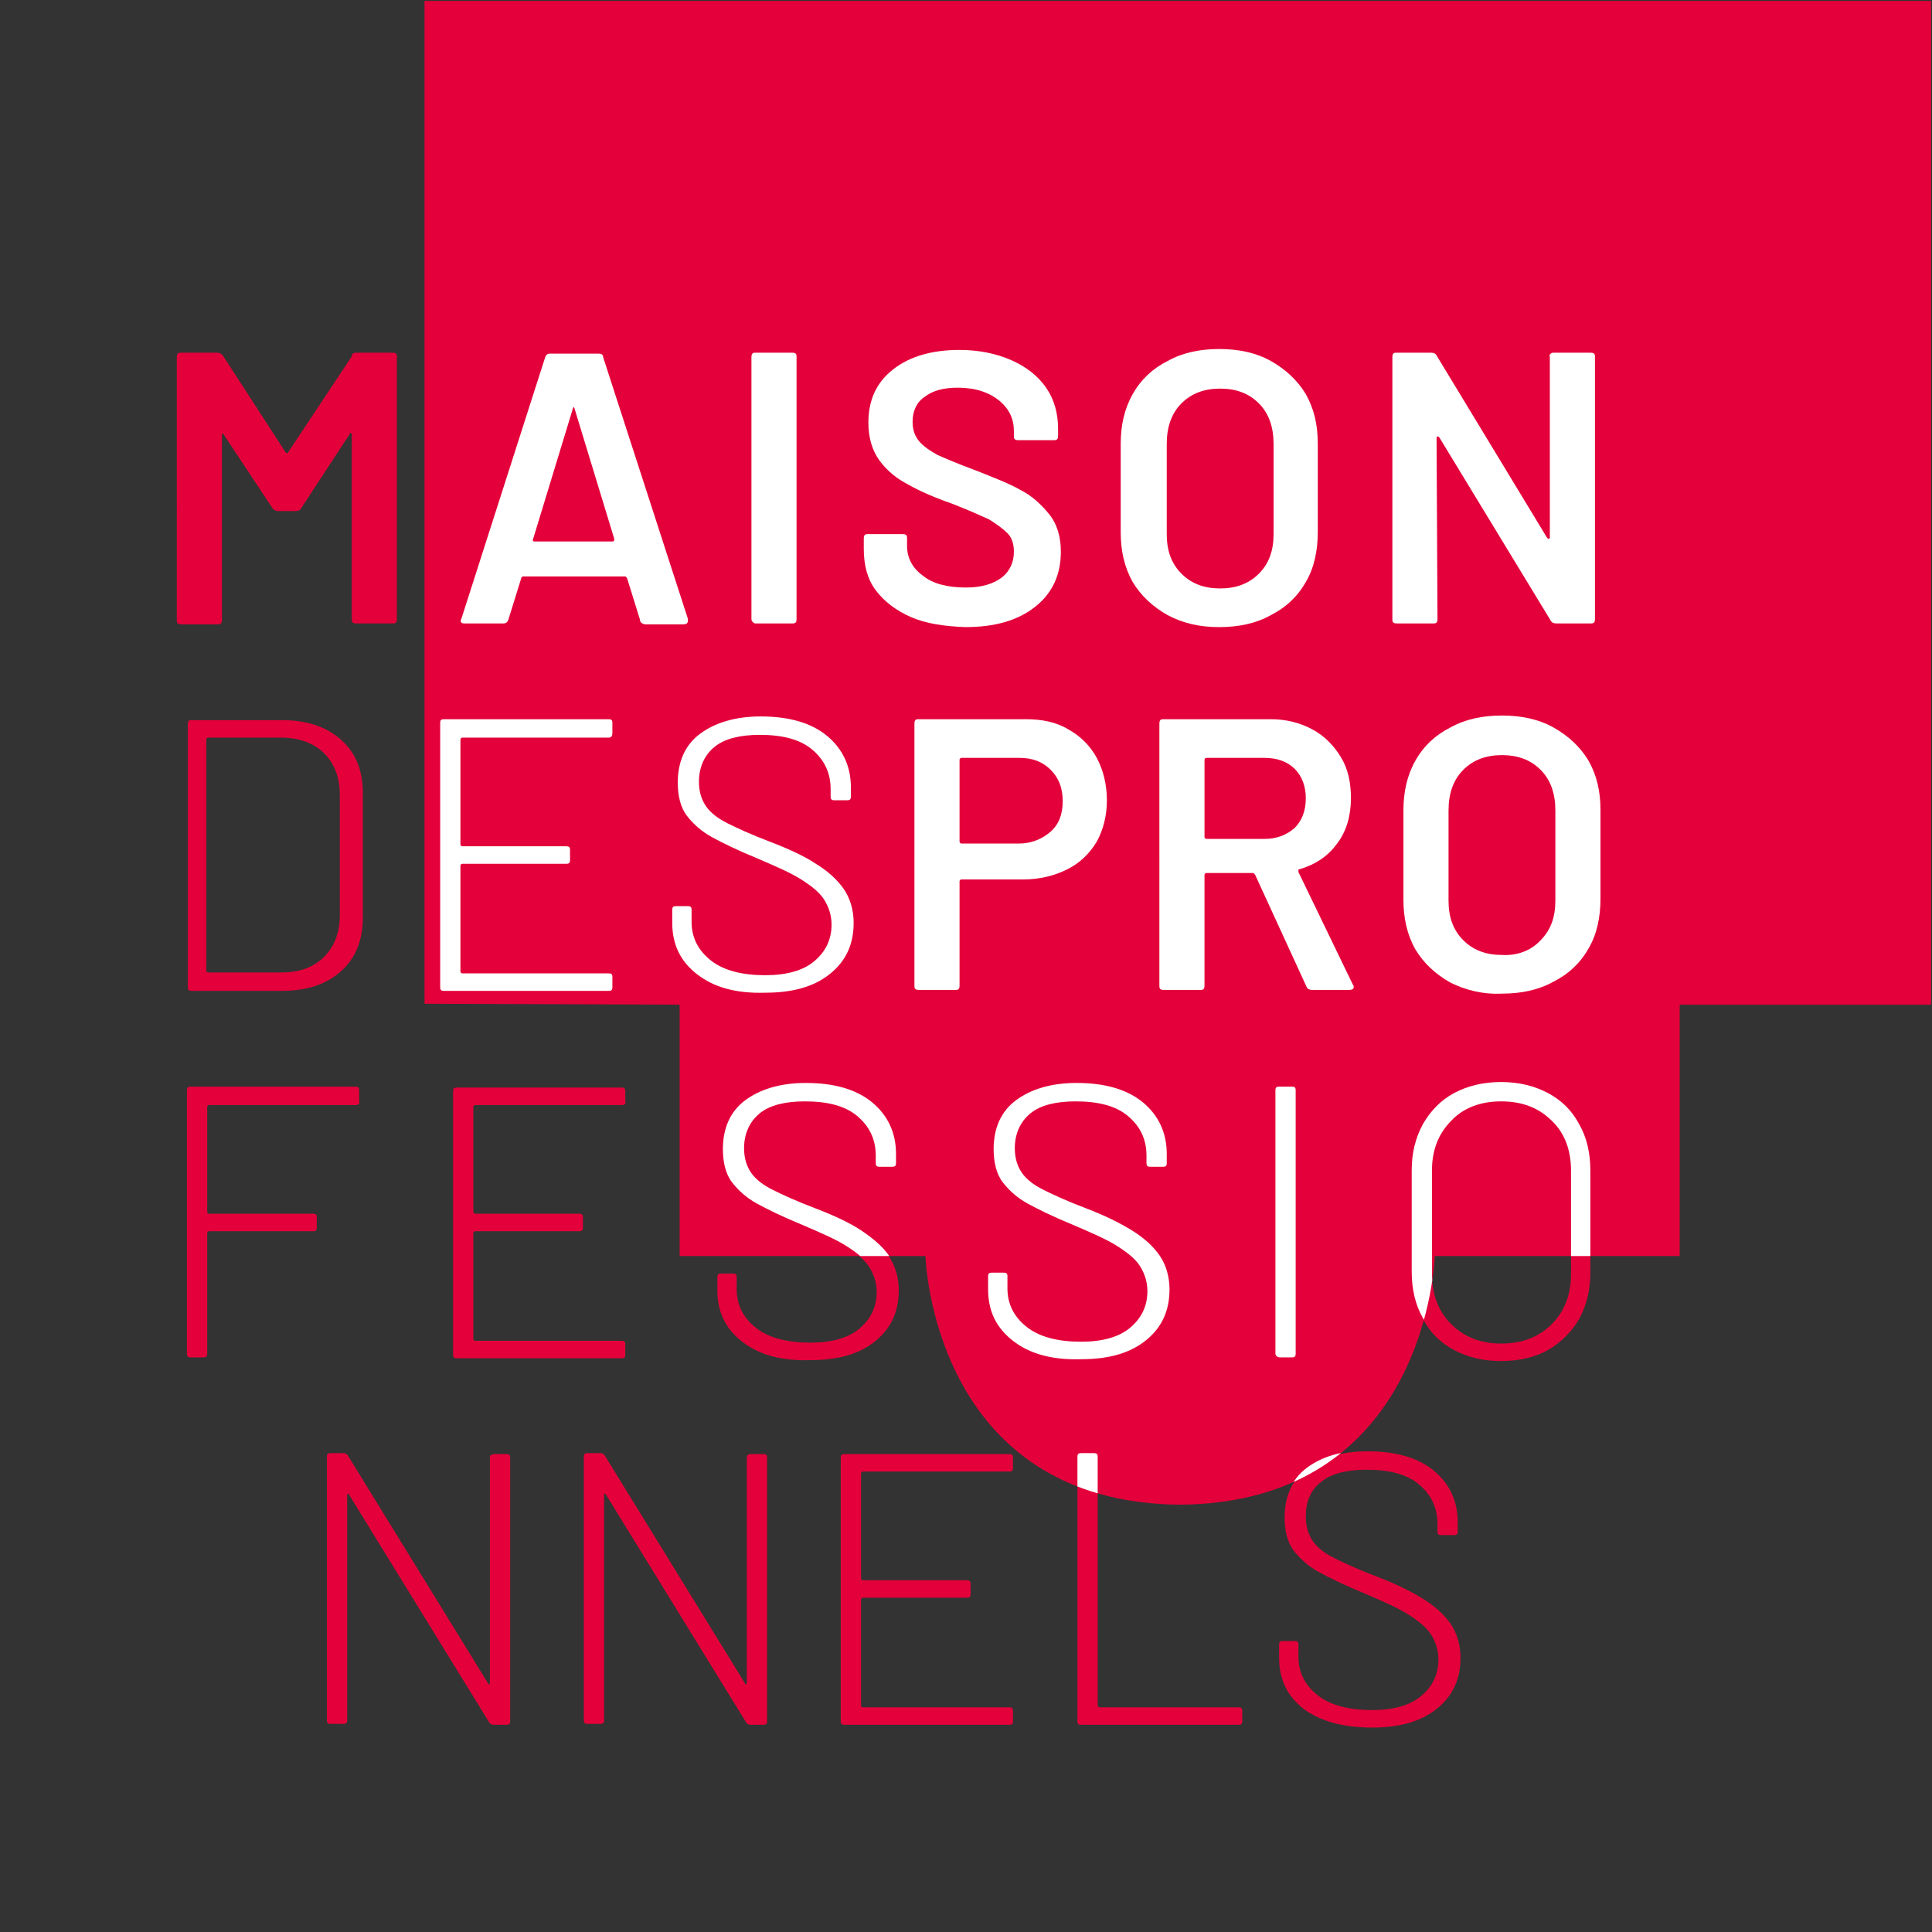 <?xml version="1.0" encoding="UTF-8"?>
<!-- Generator: Adobe Illustrator 24.1.3, SVG Export Plug-In . SVG Version: 6.00 Build 0)  -->
<svg xmlns="http://www.w3.org/2000/svg" xmlns:xlink="http://www.w3.org/1999/xlink" version="1.1" id="Calque_1" x="0px" y="0px" viewBox="0 0 209.8 209.8" style="enable-background:new 0 0 209.8 209.8;" xml:space="preserve">
<rect x="0" y="0" width="209.8" height="209.8" fill="#333333" stroke="none"/>
<style type="text/css">
	.st0{fill:#E4003A;}
	.st1{clip-path:url(#SVGID_2_);}
	.st2{fill:#FFFFFF;}
</style>
<g>
	<g>
		<path class="st0" d="M46.1,109l0-108.9l163.6,0l0,108.9l0,0.1l-27.3,0l0,27.3l-26.6,0c0,0-0.7,27-28,27h0.7c-27.3,0-28-27-28-27    H73.8l0-27.3L46.1,109z"></path>
	</g>
	<g>
		<path class="st0" d="M38.7,38.3h3.9c0.1,0,0.3,0,0.4,0.1c0.1,0.1,0.1,0.2,0.1,0.4v28.4c0,0.1,0,0.3-0.1,0.4    c-0.1,0.1-0.2,0.1-0.4,0.1h-3.9c-0.1,0-0.3,0-0.4-0.1c-0.1-0.1-0.1-0.2-0.1-0.4V47.2c0-0.1,0-0.1-0.1-0.2c-0.1,0-0.1,0-0.1,0.1    l-5.3,8.1c-0.1,0.2-0.3,0.3-0.6,0.3h-1.9c-0.3,0-0.4-0.1-0.6-0.3l-5.3-8c0-0.1-0.1-0.1-0.1-0.1c-0.1,0-0.1,0.1-0.1,0.2v20    c0,0.1,0,0.3-0.1,0.4c-0.1,0.1-0.2,0.1-0.4,0.1h-3.9c-0.1,0-0.3,0-0.4-0.1c-0.1-0.1-0.1-0.2-0.1-0.4V38.8c0-0.1,0-0.3,0.1-0.4    c0.1-0.1,0.2-0.1,0.4-0.1h3.9c0.3,0,0.4,0.1,0.6,0.3L31,49.1c0.1,0.1,0.1,0.1,0.2,0.1c0.1,0,0.1,0,0.1-0.1l6.9-10.4    C38.2,38.4,38.4,38.3,38.7,38.3z"></path>
		<path class="st0" d="M69.4,67.3L68,62.8c-0.1-0.1-0.1-0.2-0.2-0.2H56.7c-0.1,0-0.2,0.1-0.2,0.2l-1.4,4.5c-0.1,0.3-0.3,0.4-0.5,0.4    h-4.2c-0.2,0-0.3,0-0.4-0.1c-0.1-0.1-0.1-0.2,0-0.4l9.1-28.4c0.1-0.3,0.3-0.4,0.5-0.4h5.3c0.3,0,0.5,0.1,0.5,0.4l9.2,28.4    c0,0.1,0,0.1,0,0.2c0,0.3-0.2,0.4-0.5,0.4H70C69.7,67.8,69.5,67.6,69.4,67.3z M58,58.8h8.5c0.2,0,0.2-0.1,0.2-0.3l-4.3-14.1    c0-0.1-0.1-0.2-0.1-0.2s-0.1,0.1-0.1,0.2l-4.3,14.1C57.8,58.8,57.9,58.8,58,58.8z"></path>
		<path class="st0" d="M81.7,67.6c-0.1-0.1-0.1-0.2-0.1-0.4V38.8c0-0.1,0-0.3,0.1-0.4c0.1-0.1,0.2-0.1,0.4-0.1h3.9    c0.1,0,0.3,0,0.4,0.1c0.1,0.1,0.1,0.2,0.1,0.4v28.4c0,0.1,0,0.3-0.1,0.4c-0.1,0.1-0.2,0.1-0.4,0.1H82    C81.9,67.8,81.7,67.7,81.7,67.6z"></path>
		<path class="st0" d="M98.8,67.1c-1.6-0.7-2.9-1.7-3.8-2.9c-0.9-1.3-1.3-2.7-1.3-4.5v-1.1c0-0.1,0-0.3,0.1-0.4    c0.1-0.1,0.2-0.1,0.4-0.1H98c0.1,0,0.3,0,0.4,0.1c0.1,0.1,0.1,0.2,0.1,0.4v0.8c0,1.3,0.6,2.4,1.7,3.2c1.1,0.9,2.7,1.3,4.7,1.3    c1.7,0,3-0.4,3.9-1.1c0.9-0.7,1.3-1.7,1.3-2.8c0-0.8-0.2-1.5-0.7-2c-0.5-0.5-1.2-1-2-1.5c-0.9-0.4-2.2-1-4-1.7    c-2-0.7-3.6-1.4-4.8-2.1c-1.2-0.6-2.3-1.5-3.1-2.6c-0.8-1.1-1.2-2.5-1.2-4.1c0-2.5,0.9-4.4,2.7-5.8c1.8-1.4,4.2-2.1,7.2-2.1    c2.1,0,4,0.4,5.6,1.1c1.6,0.7,2.9,1.7,3.8,3s1.3,2.8,1.3,4.5v0.7c0,0.1,0,0.3-0.1,0.4c-0.1,0.1-0.2,0.1-0.4,0.1h-3.8    c-0.1,0-0.3,0-0.4-0.1c-0.1-0.1-0.1-0.2-0.1-0.4v-0.5c0-1.3-0.5-2.4-1.6-3.3c-1.1-0.9-2.6-1.4-4.5-1.4c-1.5,0-2.7,0.3-3.6,1    c-0.9,0.6-1.3,1.6-1.3,2.7c0,0.8,0.2,1.5,0.7,2.1c0.4,0.5,1.1,1,2,1.5c0.9,0.4,2.3,1,4.2,1.7c2,0.8,3.6,1.4,4.8,2.1    c1.2,0.6,2.2,1.5,3.1,2.6c0.9,1.1,1.3,2.5,1.3,4.1c0,2.5-0.9,4.5-2.8,6c-1.9,1.5-4.4,2.2-7.6,2.2C102.4,68.1,100.5,67.8,98.8,67.1    z"></path>
		<path class="st0" d="M126.8,66.9c-1.6-0.9-2.9-2.1-3.8-3.6c-0.9-1.6-1.3-3.4-1.3-5.4v-9.6c0-2,0.4-3.8,1.3-5.4    c0.9-1.6,2.2-2.8,3.8-3.6c1.6-0.9,3.5-1.3,5.6-1.3c2.1,0,4,0.4,5.6,1.3c1.6,0.9,2.9,2.1,3.8,3.6c0.9,1.6,1.3,3.3,1.3,5.4v9.6    c0,2-0.4,3.9-1.3,5.4c-0.9,1.6-2.2,2.8-3.8,3.6c-1.6,0.9-3.5,1.3-5.6,1.3C130.3,68.2,128.4,67.8,126.8,66.9z M136.6,62.3    c1.1-1.1,1.6-2.5,1.6-4.3v-9.8c0-1.8-0.5-3.3-1.6-4.4c-1.1-1.1-2.5-1.6-4.2-1.6c-1.7,0-3.1,0.5-4.2,1.6c-1.1,1.1-1.6,2.6-1.6,4.4    V58c0,1.8,0.5,3.2,1.6,4.3c1.1,1.1,2.5,1.6,4.2,1.6C134.2,64,135.6,63.4,136.6,62.3z"></path>
		<path class="st0" d="M168.3,38.5c0.1-0.1,0.2-0.1,0.4-0.1h3.9c0.1,0,0.3,0,0.4,0.1c0.1,0.1,0.1,0.2,0.1,0.4v28.4    c0,0.1,0,0.3-0.1,0.4s-0.2,0.1-0.4,0.1h-3.7c-0.3,0-0.5-0.1-0.6-0.3l-12.1-19.9c-0.1-0.1-0.1-0.1-0.2-0.1c-0.1,0-0.1,0.1-0.1,0.2    l0.1,19.6c0,0.1,0,0.3-0.1,0.4c-0.1,0.1-0.2,0.1-0.4,0.1h-3.9c-0.1,0-0.3,0-0.4-0.1c-0.1-0.1-0.1-0.2-0.1-0.4V38.8    c0-0.1,0-0.3,0.1-0.4c0.1-0.1,0.2-0.1,0.4-0.1h3.7c0.3,0,0.5,0.1,0.6,0.3L168,58.5c0.1,0.1,0.1,0.1,0.2,0.1c0.1,0,0.1-0.1,0.1-0.2    l0-19.6C168.2,38.7,168.2,38.6,168.3,38.5z"></path>
		<path class="st0" d="M20.4,107.2V78.6c0-0.3,0.1-0.4,0.4-0.4h9.8c2.7,0,4.8,0.7,6.4,2.1c1.6,1.4,2.4,3.3,2.4,5.8v13.6    c0,2.4-0.8,4.4-2.4,5.8c-1.6,1.4-3.7,2.1-6.4,2.1h-9.8C20.5,107.6,20.4,107.5,20.4,107.2z M22.7,105.6h7.9c2,0,3.5-0.6,4.6-1.7    c1.1-1.1,1.7-2.6,1.7-4.5V86.3c0-1.9-0.6-3.4-1.7-4.5c-1.1-1.1-2.7-1.7-4.7-1.7h-7.9c-0.1,0-0.2,0.1-0.2,0.2v25.2    C22.6,105.6,22.6,105.6,22.7,105.6z"></path>
		<path class="st0" d="M66.1,80.1H50.1c-0.1,0-0.2,0.1-0.2,0.2v11.4c0,0.1,0.1,0.2,0.2,0.2h11.3c0.3,0,0.4,0.1,0.4,0.4v1.1    c0,0.3-0.1,0.4-0.4,0.4H50.1C50,93.8,50,93.9,50,94v11.5c0,0.1,0.1,0.2,0.2,0.2h15.9c0.3,0,0.4,0.1,0.4,0.4v1.1    c0,0.3-0.1,0.4-0.4,0.4H48.2c-0.3,0-0.4-0.1-0.4-0.4V78.6c0-0.3,0.1-0.4,0.4-0.4h17.9c0.3,0,0.4,0.1,0.4,0.4v1.1    C66.5,80,66.4,80.1,66.1,80.1z"></path>
		<path class="st0" d="M75.6,105.9c-1.8-1.4-2.7-3.2-2.7-5.6v-1.4c0-0.3,0.1-0.4,0.4-0.4h1.3c0.3,0,0.4,0.1,0.4,0.4v1.3    c0,1.7,0.7,3.1,2.1,4.2c1.4,1.1,3.4,1.6,5.9,1.6c2.3,0,4.1-0.5,5.3-1.5c1.2-1,1.9-2.3,1.9-4c0-1-0.3-1.9-0.8-2.7    c-0.5-0.8-1.4-1.5-2.5-2.2c-1.1-0.7-2.7-1.4-4.8-2.3c-2.2-0.9-3.8-1.7-4.9-2.3c-1.1-0.6-2-1.4-2.7-2.3c-0.7-0.9-1-2.2-1-3.6    c0-2.3,0.8-4.1,2.4-5.3c1.6-1.2,3.8-1.9,6.6-1.9c3.1,0,5.5,0.7,7.2,2.1c1.7,1.4,2.6,3.3,2.6,5.6v1c0,0.3-0.1,0.4-0.4,0.4h-1.4    c-0.3,0-0.4-0.1-0.4-0.4v-0.8c0-1.8-0.7-3.2-2-4.3c-1.3-1.1-3.2-1.6-5.7-1.6c-2.1,0-3.8,0.4-4.9,1.3c-1.1,0.9-1.7,2.2-1.7,3.8    c0,1.1,0.3,2,0.8,2.7c0.5,0.7,1.3,1.3,2.3,1.8c1,0.5,2.5,1.2,4.6,2c2.1,0.8,3.8,1.6,5,2.4c1.3,0.8,2.3,1.7,3,2.7    c0.7,1,1.1,2.3,1.1,3.7c0,2.3-0.8,4.1-2.5,5.5c-1.7,1.4-4,2.1-7.1,2.1C79.9,107.9,77.4,107.3,75.6,105.9z"></path>
		<path class="st0" d="M116,79.2c1.3,0.7,2.4,1.8,3.1,3.1c0.7,1.3,1.1,2.9,1.1,4.6c0,1.7-0.4,3.2-1.1,4.5c-0.8,1.3-1.8,2.3-3.2,3    c-1.4,0.7-3,1.1-4.8,1.1h-6.7c-0.1,0-0.2,0.1-0.2,0.2v11.3c0,0.1,0,0.3-0.1,0.4c-0.1,0.1-0.2,0.1-0.4,0.1h-3.9    c-0.1,0-0.3,0-0.4-0.1c-0.1-0.1-0.1-0.2-0.1-0.4V78.6c0-0.1,0-0.3,0.1-0.4c0.1-0.1,0.2-0.1,0.4-0.1h11.6    C113.1,78.1,114.6,78.5,116,79.2z M114,90.4c0.9-0.8,1.3-1.9,1.3-3.3c0-1.4-0.4-2.5-1.3-3.4c-0.9-0.9-2-1.3-3.4-1.3h-6.3    c-0.1,0-0.2,0.1-0.2,0.2v8.9c0,0.1,0.1,0.2,0.2,0.2h6.3C112,91.6,113.2,91.2,114,90.4z"></path>
		<path class="st0" d="M141.8,107.2l-5.6-12.1c-0.1-0.1-0.1-0.2-0.3-0.2h-5c-0.1,0-0.2,0.1-0.2,0.2v11.9c0,0.1,0,0.3-0.1,0.4    c-0.1,0.1-0.2,0.1-0.4,0.1h-3.9c-0.1,0-0.3,0-0.4-0.1c-0.1-0.1-0.1-0.2-0.1-0.4V78.7c0-0.1,0-0.3,0.1-0.4c0.1-0.1,0.2-0.1,0.4-0.1    H138c1.7,0,3.2,0.4,4.5,1.1c1.3,0.7,2.3,1.7,3.1,3s1.1,2.8,1.1,4.5c0,1.9-0.5,3.6-1.5,4.9c-1,1.4-2.4,2.3-4.1,2.8    c-0.1,0-0.1,0-0.1,0.1c0,0.1,0,0.1,0,0.2l5.9,12.2c0.1,0.1,0.1,0.2,0.1,0.3c0,0.2-0.2,0.3-0.5,0.3h-4    C142.2,107.6,142,107.5,141.8,107.2z M130.8,82.6V91c0,0.1,0.1,0.2,0.2,0.2h6.3c1.3,0,2.4-0.4,3.3-1.2c0.8-0.8,1.2-1.9,1.2-3.2    c0-1.3-0.4-2.4-1.2-3.2c-0.8-0.8-1.9-1.2-3.3-1.2H131C130.9,82.4,130.8,82.4,130.8,82.6z"></path>
		<path class="st0" d="M157.5,106.7c-1.6-0.9-2.9-2.1-3.8-3.6c-0.9-1.6-1.3-3.4-1.3-5.4v-9.6c0-2,0.4-3.8,1.3-5.4    c0.9-1.6,2.2-2.8,3.8-3.6c1.6-0.9,3.5-1.3,5.6-1.3c2.1,0,4,0.4,5.6,1.3c1.6,0.9,2.9,2.1,3.8,3.6c0.9,1.6,1.3,3.3,1.3,5.4v9.6    c0,2-0.4,3.9-1.3,5.4c-0.9,1.6-2.2,2.8-3.8,3.6c-1.6,0.9-3.5,1.3-5.6,1.3C161,108,159.1,107.6,157.5,106.7z M167.3,102.2    c1.1-1.1,1.6-2.5,1.6-4.3v-9.8c0-1.8-0.5-3.3-1.6-4.4c-1.1-1.1-2.5-1.6-4.2-1.6c-1.7,0-3.1,0.5-4.2,1.6c-1.1,1.1-1.6,2.6-1.6,4.4    v9.8c0,1.8,0.5,3.2,1.6,4.3c1.1,1.1,2.5,1.6,4.2,1.6C164.8,103.8,166.2,103.3,167.3,102.2z"></path>
		<path class="st0" d="M38.6,120H22.7c-0.1,0-0.2,0.1-0.2,0.2v11.4c0,0.1,0.1,0.2,0.2,0.2H34c0.3,0,0.4,0.1,0.4,0.4v1.1    c0,0.3-0.1,0.4-0.4,0.4H22.7c-0.1,0-0.2,0.1-0.2,0.2V147c0,0.3-0.1,0.4-0.4,0.4h-1.4c-0.3,0-0.4-0.1-0.4-0.4v-28.6    c0-0.3,0.1-0.4,0.4-0.4h17.9c0.3,0,0.4,0.1,0.4,0.4v1.1C39.1,119.9,38.9,120,38.6,120z"></path>
		<path class="st0" d="M67.5,120H51.6c-0.1,0-0.2,0.1-0.2,0.2v11.4c0,0.1,0.1,0.2,0.2,0.2h11.3c0.3,0,0.4,0.1,0.4,0.4v1.1    c0,0.3-0.1,0.4-0.4,0.4H51.6c-0.1,0-0.2,0.1-0.2,0.2v11.5c0,0.1,0.1,0.2,0.2,0.2h15.9c0.3,0,0.4,0.1,0.4,0.4v1.1    c0,0.3-0.1,0.4-0.4,0.4H49.6c-0.3,0-0.4-0.1-0.4-0.4v-28.6c0-0.3,0.1-0.4,0.4-0.4h17.9c0.3,0,0.4,0.1,0.4,0.4v1.1    C68,119.9,67.8,120,67.5,120z"></path>
		<path class="st0" d="M80.6,145.7c-1.8-1.4-2.7-3.2-2.7-5.6v-1.4c0-0.3,0.1-0.4,0.4-0.4h1.3c0.3,0,0.4,0.1,0.4,0.4v1.3    c0,1.7,0.7,3.1,2.1,4.2c1.4,1.1,3.4,1.6,5.9,1.6c2.3,0,4.1-0.5,5.3-1.5c1.2-1,1.9-2.3,1.9-4c0-1-0.3-1.9-0.8-2.7    c-0.5-0.8-1.4-1.5-2.5-2.2c-1.1-0.7-2.7-1.4-4.8-2.3c-2.2-0.9-3.8-1.7-4.9-2.3c-1.1-0.6-2-1.4-2.7-2.3c-0.7-0.9-1-2.2-1-3.6    c0-2.3,0.8-4.1,2.4-5.3c1.6-1.2,3.8-1.9,6.6-1.9c3.1,0,5.5,0.7,7.2,2.1c1.7,1.4,2.6,3.3,2.6,5.6v1c0,0.3-0.1,0.4-0.4,0.4h-1.4    c-0.3,0-0.4-0.1-0.4-0.4v-0.8c0-1.8-0.7-3.2-2-4.3s-3.2-1.6-5.7-1.6c-2.1,0-3.8,0.4-4.9,1.3c-1.1,0.9-1.7,2.2-1.7,3.8    c0,1.1,0.3,2,0.8,2.7c0.5,0.7,1.3,1.3,2.3,1.8c1,0.5,2.5,1.2,4.6,2c2.1,0.8,3.8,1.6,5,2.4s2.3,1.7,3,2.7c0.7,1,1.1,2.3,1.1,3.7    c0,2.3-0.8,4.1-2.5,5.5c-1.7,1.4-4,2.1-7.1,2.1C84.8,147.8,82.4,147.1,80.6,145.7z"></path>
		<path class="st0" d="M110,145.7c-1.8-1.4-2.7-3.2-2.7-5.6v-1.4c0-0.3,0.1-0.4,0.4-0.4h1.3c0.3,0,0.4,0.1,0.4,0.4v1.3    c0,1.7,0.7,3.1,2.1,4.2s3.4,1.6,5.9,1.6c2.3,0,4.1-0.5,5.3-1.5c1.2-1,1.9-2.3,1.9-4c0-1-0.3-1.9-0.8-2.7s-1.4-1.5-2.5-2.2    s-2.7-1.4-4.8-2.3c-2.2-0.9-3.8-1.7-4.9-2.3c-1.1-0.6-2-1.4-2.7-2.3c-0.7-0.9-1-2.2-1-3.6c0-2.3,0.8-4.1,2.4-5.3    c1.6-1.2,3.8-1.9,6.6-1.9c3.1,0,5.5,0.7,7.2,2.1c1.7,1.4,2.6,3.3,2.6,5.6v1c0,0.3-0.1,0.4-0.4,0.4h-1.4c-0.3,0-0.4-0.1-0.4-0.4    v-0.8c0-1.8-0.7-3.2-2-4.3s-3.2-1.6-5.7-1.6c-2.1,0-3.8,0.4-4.9,1.3c-1.1,0.9-1.7,2.2-1.7,3.8c0,1.1,0.3,2,0.8,2.7    c0.5,0.7,1.3,1.3,2.3,1.8c1,0.5,2.5,1.2,4.6,2c2.1,0.8,3.7,1.6,5,2.4c1.3,0.8,2.3,1.7,3,2.7c0.7,1,1.1,2.3,1.1,3.7    c0,2.3-0.8,4.1-2.5,5.5c-1.7,1.4-4,2.1-7.1,2.1C114.2,147.8,111.8,147.1,110,145.7z"></path>
		<path class="st0" d="M138.5,147v-28.6c0-0.3,0.1-0.4,0.4-0.4h1.4c0.3,0,0.4,0.1,0.4,0.4V147c0,0.3-0.1,0.4-0.4,0.4h-1.4    C138.7,147.5,138.5,147.3,138.5,147z"></path>
		<path class="st0" d="M157.9,146.6c-1.5-0.8-2.6-1.9-3.4-3.4c-0.8-1.4-1.2-3.1-1.2-5v-11c0-1.9,0.4-3.5,1.2-5    c0.8-1.4,1.9-2.6,3.4-3.4c1.5-0.8,3.2-1.2,5.1-1.2s3.6,0.4,5.1,1.2c1.5,0.8,2.6,1.9,3.4,3.4c0.8,1.4,1.2,3.1,1.2,5v11    c0,1.9-0.4,3.5-1.2,5c-0.8,1.4-2,2.6-3.4,3.4s-3.2,1.2-5.1,1.2S159.4,147.4,157.9,146.6z M168.5,143.8c1.4-1.4,2.1-3.2,2.1-5.5    v-11.1c0-2.2-0.7-4.1-2.1-5.4c-1.4-1.4-3.2-2.1-5.5-2.1c-2.2,0-4.1,0.7-5.4,2.1c-1.4,1.4-2.1,3.2-2.1,5.4v11.1    c0,2.3,0.7,4.1,2.1,5.5c1.4,1.4,3.2,2.1,5.4,2.1C165.3,145.9,167.1,145.2,168.5,143.8z"></path>
		<path class="st0" d="M53.7,157.9H55c0.3,0,0.4,0.1,0.4,0.4v28.6c0,0.3-0.1,0.4-0.4,0.4h-1.4c-0.2,0-0.4-0.1-0.5-0.3l-15.2-24.7    c0-0.1-0.1-0.1-0.1-0.1c-0.1,0-0.1,0.1-0.1,0.1v24.5c0,0.3-0.1,0.4-0.4,0.4h-1.4c-0.3,0-0.4-0.1-0.4-0.4v-28.6    c0-0.3,0.1-0.4,0.4-0.4h1.4c0.2,0,0.4,0.1,0.5,0.3L53,182.8c0,0.1,0.1,0.1,0.1,0.1c0.1,0,0.1-0.1,0.1-0.1v-24.5    C53.2,158,53.4,157.9,53.7,157.9z"></path>
		<path class="st0" d="M81.5,157.9h1.4c0.3,0,0.4,0.1,0.4,0.4v28.6c0,0.3-0.1,0.4-0.4,0.4h-1.4c-0.2,0-0.4-0.1-0.5-0.3l-15.2-24.7    c0-0.1-0.1-0.1-0.1-0.1c-0.1,0-0.1,0.1-0.1,0.1v24.5c0,0.3-0.1,0.4-0.4,0.4h-1.4c-0.3,0-0.4-0.1-0.4-0.4v-28.6    c0-0.3,0.1-0.4,0.4-0.4h1.4c0.2,0,0.4,0.1,0.5,0.3l15.2,24.7c0,0.1,0.1,0.1,0.1,0.1c0.1,0,0.1-0.1,0.1-0.1v-24.5    C81.1,158,81.3,157.9,81.5,157.9z"></path>
		<path class="st0" d="M109.6,159.8H93.7c-0.1,0-0.2,0.1-0.2,0.2v11.4c0,0.1,0.1,0.2,0.2,0.2H105c0.3,0,0.4,0.1,0.4,0.4v1.1    c0,0.3-0.1,0.4-0.4,0.4H93.7c-0.1,0-0.2,0.1-0.2,0.2v11.5c0,0.1,0.1,0.2,0.2,0.2h15.9c0.3,0,0.4,0.1,0.4,0.4v1.1    c0,0.3-0.1,0.4-0.4,0.4H91.7c-0.3,0-0.4-0.1-0.4-0.4v-28.6c0-0.3,0.1-0.4,0.4-0.4h17.9c0.3,0,0.4,0.1,0.4,0.4v1.1    C110,159.7,109.9,159.8,109.6,159.8z"></path>
		<path class="st0" d="M117,186.9v-28.6c0-0.3,0.1-0.4,0.4-0.4h1.4c0.3,0,0.4,0.1,0.4,0.4v26.9c0,0.1,0.1,0.2,0.2,0.2h15.1    c0.3,0,0.4,0.1,0.4,0.4v1.1c0,0.3-0.1,0.4-0.4,0.4h-17.1C117.1,187.3,117,187.2,117,186.9z"></path>
		<path class="st0" d="M141.6,185.6c-1.8-1.4-2.7-3.2-2.7-5.6v-1.4c0-0.3,0.1-0.4,0.4-0.4h1.3c0.3,0,0.4,0.1,0.4,0.4v1.3    c0,1.7,0.7,3.1,2.1,4.2c1.4,1.1,3.4,1.6,5.9,1.6c2.3,0,4.1-0.5,5.3-1.5c1.2-1,1.9-2.3,1.9-4c0-1-0.3-1.9-0.8-2.7s-1.4-1.5-2.5-2.2    s-2.7-1.4-4.8-2.3c-2.2-0.9-3.8-1.7-4.9-2.3c-1.1-0.6-2-1.4-2.7-2.3c-0.7-0.9-1-2.2-1-3.6c0-2.3,0.8-4.1,2.4-5.3    c1.6-1.2,3.8-1.9,6.6-1.9c3.1,0,5.5,0.7,7.2,2.1c1.7,1.4,2.6,3.3,2.6,5.6v1c0,0.3-0.1,0.4-0.4,0.4h-1.4c-0.3,0-0.4-0.1-0.4-0.4    v-0.8c0-1.8-0.7-3.2-2-4.3s-3.2-1.6-5.7-1.6c-2.1,0-3.8,0.4-4.9,1.3c-1.2,0.9-1.7,2.2-1.7,3.8c0,1.1,0.3,2,0.8,2.7    c0.5,0.7,1.3,1.3,2.3,1.8c1,0.5,2.5,1.2,4.6,2c2.1,0.8,3.7,1.6,5,2.4c1.3,0.8,2.3,1.7,3,2.7c0.7,1,1.1,2.3,1.1,3.7    c0,2.3-0.8,4.1-2.5,5.5c-1.7,1.4-4,2.1-7.1,2.1C145.8,187.6,143.4,186.9,141.6,185.6z"></path>
	</g>
	<g>
		<defs>
			<path id="SVGID_1_" d="M46.1,109l0-108.9l163.6,0l0,108.9l0,0.1l-27.3,0l0,27.3l-26.6,0c0,0-0.7,27-28,27h0.7     c-27.3,0-28-27-28-27H73.8l0-27.3L46.1,109z"></path>
		</defs>
		<clipPath id="SVGID_2_">
			<use xlink:href="#SVGID_1_" style="overflow:visible;"></use>
		</clipPath>
		<g class="st1">
			<path class="st2" d="M38.7,38.3h3.9c0.1,0,0.3,0,0.4,0.1c0.1,0.1,0.1,0.2,0.1,0.4v28.4c0,0.1,0,0.3-0.1,0.4     c-0.1,0.1-0.2,0.1-0.4,0.1h-3.9c-0.1,0-0.3,0-0.4-0.1c-0.1-0.1-0.1-0.2-0.1-0.4V47.1c0-0.1,0-0.1-0.1-0.2C38,46.9,38,47,38,47     l-5.3,8.1c-0.1,0.2-0.3,0.3-0.6,0.3h-1.9c-0.3,0-0.4-0.1-0.6-0.3l-5.3-8c0-0.1-0.1-0.1-0.1-0.1c-0.1,0-0.1,0.1-0.1,0.2v20     c0,0.1,0,0.3-0.1,0.4c-0.1,0.1-0.2,0.1-0.4,0.1h-3.9c-0.1,0-0.3,0-0.4-0.1c-0.1-0.1-0.1-0.2-0.1-0.4V38.8c0-0.1,0-0.3,0.1-0.4     c0.1-0.1,0.2-0.1,0.4-0.1h3.9c0.3,0,0.4,0.1,0.6,0.3L31,49c0.1,0.1,0.1,0.1,0.2,0.1c0.1,0,0.1,0,0.1-0.1l6.9-10.4     C38.3,38.4,38.5,38.3,38.7,38.3z"></path>
			<path class="st2" d="M69.5,67.3l-1.4-4.5c-0.1-0.1-0.1-0.2-0.2-0.2H56.8c-0.1,0-0.2,0.1-0.2,0.2l-1.4,4.5     c-0.1,0.3-0.3,0.4-0.5,0.4h-4.2c-0.2,0-0.3,0-0.4-0.1c-0.1-0.1-0.1-0.2,0-0.4l9.1-28.4c0.1-0.3,0.3-0.4,0.5-0.4h5.3     c0.3,0,0.5,0.1,0.5,0.4l9.2,28.4c0,0.1,0,0.1,0,0.2c0,0.3-0.2,0.4-0.5,0.4H70C69.7,67.7,69.5,67.6,69.5,67.3z M58,58.8h8.5     c0.2,0,0.2-0.1,0.2-0.3l-4.3-14.1c0-0.1-0.1-0.2-0.1-0.2s-0.1,0.1-0.1,0.2l-4.3,14.1C57.8,58.7,57.9,58.8,58,58.8z"></path>
			<path class="st2" d="M81.7,67.5c-0.1-0.1-0.1-0.2-0.1-0.4V38.8c0-0.1,0-0.3,0.1-0.4c0.1-0.1,0.2-0.1,0.4-0.1h3.9     c0.1,0,0.3,0,0.4,0.1c0.1,0.1,0.1,0.2,0.1,0.4v28.4c0,0.1,0,0.3-0.1,0.4c-0.1,0.1-0.2,0.1-0.4,0.1H82     C81.9,67.7,81.8,67.6,81.7,67.5z"></path>
			<path class="st2" d="M98.9,67c-1.6-0.7-2.9-1.7-3.8-2.9s-1.3-2.7-1.3-4.5v-1.1c0-0.1,0-0.3,0.1-0.4c0.1-0.1,0.2-0.1,0.4-0.1H98     c0.1,0,0.3,0,0.4,0.1c0.1,0.1,0.1,0.2,0.1,0.4v0.8c0,1.3,0.6,2.4,1.7,3.2c1.1,0.9,2.7,1.3,4.7,1.3c1.7,0,3-0.4,3.9-1.1     c0.9-0.7,1.3-1.7,1.3-2.8c0-0.8-0.2-1.5-0.7-2c-0.5-0.5-1.2-1-2-1.5c-0.9-0.4-2.2-1-4-1.7c-2-0.7-3.6-1.4-4.8-2.1     c-1.2-0.6-2.3-1.5-3.1-2.6c-0.8-1.1-1.2-2.5-1.2-4.1c0-2.5,0.9-4.4,2.7-5.8c1.8-1.4,4.2-2.1,7.2-2.1c2.1,0,4,0.4,5.6,1.1     c1.6,0.7,2.9,1.7,3.8,3s1.3,2.8,1.3,4.5v0.7c0,0.1,0,0.3-0.1,0.4c-0.1,0.1-0.2,0.1-0.4,0.1h-3.8c-0.1,0-0.3,0-0.4-0.1     c-0.1-0.1-0.1-0.2-0.1-0.4v-0.5c0-1.3-0.5-2.4-1.6-3.3c-1.1-0.9-2.6-1.4-4.5-1.4c-1.5,0-2.7,0.3-3.6,1c-0.9,0.6-1.3,1.6-1.3,2.7     c0,0.8,0.2,1.5,0.7,2.1c0.4,0.5,1.1,1,2,1.5c0.9,0.4,2.3,1,4.2,1.7c2,0.8,3.6,1.4,4.8,2.1c1.2,0.6,2.2,1.5,3.1,2.6     c0.9,1.1,1.3,2.5,1.3,4.1c0,2.5-0.9,4.5-2.8,6c-1.9,1.5-4.4,2.2-7.6,2.2C102.4,68,100.5,67.7,98.9,67z"></path>
			<path class="st2" d="M126.8,66.8c-1.6-0.9-2.9-2.1-3.8-3.6c-0.9-1.6-1.3-3.4-1.3-5.4v-9.6c0-2,0.4-3.8,1.3-5.4     c0.9-1.6,2.2-2.8,3.8-3.6c1.6-0.9,3.5-1.3,5.6-1.3c2.1,0,4,0.4,5.6,1.3c1.6,0.9,2.9,2.1,3.8,3.6c0.9,1.6,1.3,3.3,1.3,5.4v9.6     c0,2-0.4,3.9-1.3,5.4c-0.9,1.6-2.2,2.8-3.8,3.6c-1.6,0.9-3.5,1.3-5.6,1.3C130.3,68.1,128.5,67.7,126.8,66.8z M136.7,62.3     c1.1-1.1,1.6-2.5,1.6-4.3v-9.8c0-1.8-0.5-3.3-1.6-4.4c-1.1-1.1-2.5-1.6-4.2-1.6c-1.7,0-3.1,0.5-4.2,1.6c-1.1,1.1-1.6,2.6-1.6,4.4     v9.8c0,1.8,0.5,3.2,1.6,4.3c1.1,1.1,2.5,1.6,4.2,1.6C134.2,63.9,135.6,63.4,136.7,62.3z"></path>
			<path class="st2" d="M168.4,38.4c0.1-0.1,0.2-0.1,0.4-0.1h3.9c0.1,0,0.3,0,0.4,0.1c0.1,0.1,0.1,0.2,0.1,0.4v28.4     c0,0.1,0,0.3-0.1,0.4s-0.2,0.1-0.4,0.1h-3.7c-0.3,0-0.5-0.1-0.6-0.3l-12.1-19.9c-0.1-0.1-0.1-0.1-0.2-0.1c-0.1,0-0.1,0.1-0.1,0.2     l0.1,19.6c0,0.1,0,0.3-0.1,0.4c-0.1,0.1-0.2,0.1-0.4,0.1h-3.9c-0.1,0-0.3,0-0.4-0.1c-0.1-0.1-0.1-0.2-0.1-0.4V38.8     c0-0.1,0-0.3,0.1-0.4c0.1-0.1,0.2-0.1,0.4-0.1h3.7c0.3,0,0.5,0.1,0.6,0.3L168,58.4c0.1,0.1,0.1,0.1,0.2,0.1     c0.1,0,0.1-0.1,0.1-0.2l0-19.6C168.2,38.6,168.3,38.5,168.4,38.4z"></path>
			<path class="st2" d="M20.4,107.1V78.5c0-0.3,0.1-0.4,0.4-0.4h9.8c2.7,0,4.8,0.7,6.4,2.1c1.6,1.4,2.4,3.3,2.4,5.8v13.6     c0,2.4-0.8,4.4-2.4,5.8c-1.6,1.4-3.7,2.1-6.4,2.1h-9.8C20.5,107.5,20.4,107.4,20.4,107.1z M22.8,105.6h7.9c2,0,3.5-0.6,4.6-1.7     c1.1-1.1,1.7-2.6,1.7-4.5V86.3c0-1.9-0.6-3.4-1.7-4.5c-1.1-1.1-2.7-1.7-4.7-1.7h-7.9c-0.1,0-0.2,0.1-0.2,0.2v25.2     C22.6,105.5,22.7,105.6,22.8,105.6z"></path>
			<path class="st2" d="M66.1,80.1H50.2c-0.1,0-0.2,0.1-0.2,0.2v11.4c0,0.1,0.1,0.2,0.2,0.2h11.3c0.3,0,0.4,0.1,0.4,0.4v1.1     c0,0.3-0.1,0.4-0.4,0.4H50.2c-0.1,0-0.2,0.1-0.2,0.2v11.5c0,0.1,0.1,0.2,0.2,0.2h15.9c0.3,0,0.4,0.1,0.4,0.4v1.1     c0,0.3-0.1,0.4-0.4,0.4H48.2c-0.3,0-0.4-0.1-0.4-0.4V78.5c0-0.3,0.1-0.4,0.4-0.4h17.9c0.3,0,0.4,0.1,0.4,0.4v1.1     C66.5,79.9,66.4,80.1,66.1,80.1z"></path>
			<path class="st2" d="M75.7,105.8c-1.8-1.4-2.7-3.2-2.7-5.6v-1.4c0-0.3,0.1-0.4,0.4-0.4h1.3c0.3,0,0.4,0.1,0.4,0.4v1.3     c0,1.7,0.7,3.1,2.1,4.2c1.4,1.1,3.4,1.6,5.9,1.6c2.3,0,4.1-0.5,5.3-1.5c1.2-1,1.9-2.3,1.9-4c0-1-0.3-1.9-0.8-2.7     c-0.5-0.8-1.4-1.5-2.5-2.2c-1.1-0.7-2.7-1.4-4.8-2.3c-2.2-0.9-3.8-1.7-4.9-2.3c-1.1-0.6-2-1.4-2.7-2.3c-0.7-0.9-1-2.2-1-3.6     c0-2.3,0.8-4.1,2.4-5.3c1.6-1.2,3.8-1.9,6.6-1.9c3.1,0,5.5,0.7,7.2,2.1c1.7,1.4,2.6,3.3,2.6,5.6v1c0,0.3-0.1,0.4-0.4,0.4h-1.4     c-0.3,0-0.4-0.1-0.4-0.4v-0.8c0-1.8-0.7-3.2-2-4.3c-1.3-1.1-3.2-1.6-5.7-1.6c-2.1,0-3.8,0.4-4.9,1.3c-1.1,0.9-1.7,2.2-1.7,3.8     c0,1.1,0.3,2,0.8,2.7c0.5,0.7,1.3,1.3,2.3,1.8c1,0.5,2.5,1.2,4.6,2c2.1,0.8,3.8,1.6,5,2.4c1.3,0.8,2.3,1.7,3,2.7     c0.7,1,1.1,2.3,1.1,3.7c0,2.3-0.8,4.1-2.5,5.5c-1.7,1.4-4,2.1-7.1,2.1C79.9,107.9,77.5,107.2,75.7,105.8z"></path>
			<path class="st2" d="M116,79.2c1.3,0.7,2.4,1.8,3.1,3.1c0.7,1.3,1.1,2.9,1.1,4.6c0,1.7-0.4,3.2-1.1,4.5c-0.8,1.3-1.8,2.3-3.2,3     c-1.4,0.7-3,1.1-4.8,1.1h-6.7c-0.1,0-0.2,0.1-0.2,0.2V107c0,0.1,0,0.3-0.1,0.4c-0.1,0.1-0.2,0.1-0.4,0.1h-3.9     c-0.1,0-0.3,0-0.4-0.1c-0.1-0.1-0.1-0.2-0.1-0.4V78.6c0-0.1,0-0.3,0.1-0.4c0.1-0.1,0.2-0.1,0.4-0.1h11.6     C113.1,78.1,114.7,78.4,116,79.2z M114.1,90.3c0.9-0.8,1.3-1.9,1.3-3.3c0-1.4-0.4-2.5-1.3-3.4c-0.9-0.9-2-1.3-3.4-1.3h-6.3     c-0.1,0-0.2,0.1-0.2,0.2v8.9c0,0.1,0.1,0.2,0.2,0.2h6.3C112,91.6,113.2,91.1,114.1,90.3z"></path>
			<path class="st2" d="M141.9,107.2L136.3,95c-0.1-0.1-0.1-0.2-0.3-0.2h-5c-0.1,0-0.2,0.1-0.2,0.2V107c0,0.1,0,0.3-0.1,0.4     c-0.1,0.1-0.2,0.1-0.4,0.1h-3.9c-0.1,0-0.3,0-0.4-0.1c-0.1-0.1-0.1-0.2-0.1-0.4V78.6c0-0.1,0-0.3,0.1-0.4     c0.1-0.1,0.2-0.1,0.4-0.1H138c1.7,0,3.2,0.4,4.5,1.1c1.3,0.7,2.3,1.7,3.1,3s1.1,2.8,1.1,4.5c0,1.9-0.5,3.6-1.5,4.9     c-1,1.4-2.4,2.3-4.1,2.8c-0.1,0-0.1,0-0.1,0.1c0,0.1,0,0.1,0,0.2l5.9,12.2c0.1,0.1,0.1,0.2,0.1,0.3c0,0.2-0.2,0.3-0.5,0.3h-4     C142.2,107.5,142,107.4,141.9,107.2z M130.8,82.5v8.4c0,0.1,0.1,0.2,0.2,0.2h6.3c1.3,0,2.4-0.4,3.3-1.2c0.8-0.8,1.2-1.9,1.2-3.2     c0-1.3-0.4-2.4-1.2-3.2c-0.8-0.8-1.9-1.2-3.3-1.2H131C130.9,82.3,130.8,82.4,130.8,82.5z"></path>
			<path class="st2" d="M157.5,106.7c-1.6-0.9-2.9-2.1-3.8-3.6c-0.9-1.6-1.3-3.4-1.3-5.4V88c0-2,0.4-3.8,1.3-5.4     c0.9-1.6,2.2-2.8,3.8-3.6c1.6-0.9,3.5-1.3,5.6-1.3c2.1,0,4,0.4,5.6,1.3c1.6,0.9,2.9,2.1,3.8,3.6c0.9,1.6,1.3,3.3,1.3,5.4v9.6     c0,2-0.4,3.9-1.3,5.4c-0.9,1.6-2.2,2.8-3.8,3.6c-1.6,0.9-3.5,1.3-5.6,1.3C161,108,159.1,107.5,157.5,106.7z M167.3,102.1     c1.1-1.1,1.6-2.5,1.6-4.3V88c0-1.8-0.5-3.3-1.6-4.4c-1.1-1.1-2.5-1.6-4.2-1.6c-1.7,0-3.1,0.5-4.2,1.6c-1.1,1.1-1.6,2.6-1.6,4.4     v9.8c0,1.8,0.5,3.2,1.6,4.3c1.1,1.1,2.5,1.6,4.2,1.6C164.8,103.8,166.3,103.2,167.3,102.1z"></path>
			<path class="st2" d="M38.7,119.9H22.8c-0.1,0-0.2,0.1-0.2,0.2v11.4c0,0.1,0.1,0.2,0.2,0.2H34c0.3,0,0.4,0.1,0.4,0.4v1.1     c0,0.3-0.1,0.4-0.4,0.4H22.8c-0.1,0-0.2,0.1-0.2,0.2V147c0,0.3-0.1,0.4-0.4,0.4h-1.4c-0.3,0-0.4-0.1-0.4-0.4v-28.6     c0-0.3,0.1-0.4,0.4-0.4h17.9c0.3,0,0.4,0.1,0.4,0.4v1.1C39.1,119.8,39,119.9,38.7,119.9z"></path>
			<path class="st2" d="M67.6,119.9H51.6c-0.1,0-0.2,0.1-0.2,0.2v11.4c0,0.1,0.1,0.2,0.2,0.2h11.3c0.3,0,0.4,0.1,0.4,0.4v1.1     c0,0.3-0.1,0.4-0.4,0.4H51.6c-0.1,0-0.2,0.1-0.2,0.2v11.5c0,0.1,0.1,0.2,0.2,0.2h15.9c0.3,0,0.4,0.1,0.4,0.4v1.1     c0,0.3-0.1,0.4-0.4,0.4H49.7c-0.3,0-0.4-0.1-0.4-0.4v-28.6c0-0.3,0.1-0.4,0.4-0.4h17.9c0.3,0,0.4,0.1,0.4,0.4v1.1     C68,119.8,67.9,119.9,67.6,119.9z"></path>
			<path class="st2" d="M80.6,145.6c-1.8-1.4-2.7-3.2-2.7-5.6v-1.4c0-0.3,0.1-0.4,0.4-0.4h1.3c0.3,0,0.4,0.1,0.4,0.4v1.3     c0,1.7,0.7,3.1,2.1,4.2c1.4,1.1,3.4,1.6,5.9,1.6c2.3,0,4.1-0.5,5.3-1.5c1.2-1,1.9-2.3,1.9-4c0-1-0.3-1.9-0.8-2.7     c-0.5-0.8-1.4-1.5-2.5-2.2c-1.1-0.7-2.7-1.4-4.8-2.3c-2.2-0.9-3.8-1.7-4.9-2.3c-1.1-0.6-2-1.4-2.7-2.3c-0.7-0.9-1-2.2-1-3.6     c0-2.3,0.8-4.1,2.4-5.3c1.6-1.2,3.8-1.9,6.6-1.9c3.1,0,5.5,0.7,7.2,2.1c1.7,1.4,2.6,3.3,2.6,5.6v1c0,0.3-0.1,0.4-0.4,0.4h-1.4     c-0.3,0-0.4-0.1-0.4-0.4v-0.8c0-1.8-0.7-3.2-2-4.3s-3.2-1.6-5.7-1.6c-2.1,0-3.8,0.4-4.9,1.3c-1.1,0.9-1.7,2.2-1.7,3.8     c0,1.1,0.3,2,0.8,2.7c0.5,0.7,1.3,1.3,2.3,1.8c1,0.5,2.5,1.2,4.6,2c2.1,0.8,3.8,1.6,5,2.4s2.3,1.7,3,2.7c0.7,1,1.1,2.3,1.1,3.7     c0,2.3-0.8,4.1-2.5,5.5c-1.7,1.4-4,2.1-7.1,2.1C84.9,147.7,82.4,147,80.6,145.6z"></path>
			<path class="st2" d="M110,145.6c-1.8-1.4-2.7-3.2-2.7-5.6v-1.4c0-0.3,0.1-0.4,0.4-0.4h1.3c0.3,0,0.4,0.1,0.4,0.4v1.3     c0,1.7,0.7,3.1,2.1,4.2s3.4,1.6,5.9,1.6c2.3,0,4.1-0.5,5.3-1.5c1.2-1,1.9-2.3,1.9-4c0-1-0.3-1.9-0.8-2.7s-1.4-1.5-2.5-2.2     s-2.7-1.4-4.8-2.3c-2.2-0.9-3.8-1.7-4.9-2.3c-1.1-0.6-2-1.4-2.7-2.3c-0.7-0.9-1-2.2-1-3.6c0-2.3,0.8-4.1,2.4-5.3     c1.6-1.2,3.8-1.9,6.6-1.9c3.1,0,5.5,0.7,7.2,2.1c1.7,1.4,2.6,3.3,2.6,5.6v1c0,0.3-0.1,0.4-0.4,0.4h-1.4c-0.3,0-0.4-0.1-0.4-0.4     v-0.8c0-1.8-0.7-3.2-2-4.3s-3.2-1.6-5.7-1.6c-2.1,0-3.8,0.4-4.9,1.3c-1.1,0.9-1.7,2.2-1.7,3.8c0,1.1,0.3,2,0.8,2.7     c0.5,0.7,1.3,1.3,2.3,1.8c1,0.5,2.5,1.2,4.6,2c2.1,0.8,3.7,1.6,5,2.4c1.3,0.8,2.3,1.7,3,2.7c0.7,1,1.1,2.3,1.1,3.7     c0,2.3-0.8,4.1-2.5,5.5c-1.7,1.4-4,2.1-7.1,2.1C114.2,147.7,111.8,147,110,145.6z"></path>
			<path class="st2" d="M138.5,147v-28.6c0-0.3,0.1-0.4,0.4-0.4h1.4c0.3,0,0.4,0.1,0.4,0.4V147c0,0.3-0.1,0.4-0.4,0.4H139     C138.7,147.4,138.5,147.2,138.5,147z"></path>
			<path class="st2" d="M157.9,146.5c-1.5-0.8-2.6-1.9-3.4-3.4c-0.8-1.4-1.2-3.1-1.2-5v-11c0-1.9,0.4-3.5,1.2-5     c0.8-1.4,1.9-2.6,3.4-3.4c1.5-0.8,3.2-1.2,5.1-1.2s3.6,0.4,5.1,1.2c1.5,0.8,2.6,1.9,3.4,3.4c0.8,1.4,1.2,3.1,1.2,5v11     c0,1.9-0.4,3.5-1.2,5c-0.8,1.4-2,2.6-3.4,3.4s-3.2,1.2-5.1,1.2S159.4,147.3,157.9,146.5z M168.5,143.7c1.4-1.4,2.1-3.2,2.1-5.5     v-11.1c0-2.2-0.7-4.1-2.1-5.4c-1.4-1.4-3.2-2.1-5.5-2.1c-2.2,0-4.1,0.7-5.4,2.1c-1.4,1.4-2.1,3.2-2.1,5.4v11.1     c0,2.3,0.7,4.1,2.1,5.5c1.4,1.4,3.2,2.1,5.4,2.1C165.3,145.8,167.1,145.1,168.5,143.7z"></path>
			<path class="st2" d="M53.7,157.8h1.4c0.3,0,0.4,0.1,0.4,0.4v28.6c0,0.3-0.1,0.4-0.4,0.4h-1.4c-0.2,0-0.4-0.1-0.5-0.3L38,162.2     c0-0.1-0.1-0.1-0.1-0.1c-0.1,0-0.1,0.1-0.1,0.1v24.5c0,0.3-0.1,0.4-0.4,0.4h-1.4c-0.3,0-0.4-0.1-0.4-0.4v-28.6     c0-0.3,0.1-0.4,0.4-0.4h1.4c0.2,0,0.4,0.1,0.5,0.3l15.2,24.7c0,0.1,0.1,0.1,0.1,0.1c0.1,0,0.1-0.1,0.1-0.1v-24.5     C53.3,157.9,53.4,157.8,53.7,157.8z"></path>
			<path class="st2" d="M81.6,157.8H83c0.3,0,0.4,0.1,0.4,0.4v28.6c0,0.3-0.1,0.4-0.4,0.4h-1.4c-0.2,0-0.4-0.1-0.5-0.3l-15.2-24.7     c0-0.1-0.1-0.1-0.1-0.1c-0.1,0-0.1,0.1-0.1,0.1v24.5c0,0.3-0.1,0.4-0.4,0.4h-1.4c-0.3,0-0.4-0.1-0.4-0.4v-28.6     c0-0.3,0.1-0.4,0.4-0.4h1.4c0.2,0,0.4,0.1,0.5,0.3l15.2,24.7c0,0.1,0.1,0.1,0.1,0.1c0.1,0,0.1-0.1,0.1-0.1v-24.5     C81.2,157.9,81.3,157.8,81.6,157.8z"></path>
			<path class="st2" d="M109.6,159.8H93.7c-0.1,0-0.2,0.1-0.2,0.2v11.4c0,0.1,0.1,0.2,0.2,0.2H105c0.3,0,0.4,0.1,0.4,0.4v1.1     c0,0.3-0.1,0.4-0.4,0.4H93.7c-0.1,0-0.2,0.1-0.2,0.2v11.5c0,0.1,0.1,0.2,0.2,0.2h15.9c0.3,0,0.4,0.1,0.4,0.4v1.1     c0,0.3-0.1,0.4-0.4,0.4H91.7c-0.3,0-0.4-0.1-0.4-0.4v-28.6c0-0.3,0.1-0.4,0.4-0.4h17.9c0.3,0,0.4,0.1,0.4,0.4v1.1     C110,159.6,109.9,159.8,109.6,159.8z"></path>
			<path class="st2" d="M117,186.8v-28.6c0-0.3,0.1-0.4,0.4-0.4h1.4c0.3,0,0.4,0.1,0.4,0.4v26.9c0,0.1,0.1,0.2,0.2,0.2h15.1     c0.3,0,0.4,0.1,0.4,0.4v1.1c0,0.3-0.1,0.4-0.4,0.4h-17.1C117.1,187.2,117,187.1,117,186.8z"></path>
			<path class="st2" d="M141.6,185.5c-1.8-1.4-2.7-3.2-2.7-5.6v-1.4c0-0.3,0.1-0.4,0.4-0.4h1.3c0.3,0,0.4,0.1,0.4,0.4v1.3     c0,1.7,0.7,3.1,2.1,4.2c1.4,1.1,3.4,1.6,5.9,1.6c2.3,0,4.1-0.5,5.3-1.5c1.2-1,1.9-2.3,1.9-4c0-1-0.3-1.9-0.8-2.7     s-1.4-1.5-2.5-2.2s-2.7-1.4-4.8-2.3c-2.2-0.9-3.8-1.7-4.9-2.3c-1.1-0.6-2-1.4-2.7-2.3c-0.7-0.9-1-2.2-1-3.6     c0-2.3,0.8-4.1,2.4-5.3c1.6-1.2,3.8-1.9,6.6-1.9c3.1,0,5.5,0.7,7.2,2.1c1.7,1.4,2.6,3.3,2.6,5.6v1c0,0.3-0.1,0.4-0.4,0.4h-1.4     c-0.3,0-0.4-0.1-0.4-0.4v-0.8c0-1.8-0.7-3.2-2-4.3s-3.2-1.6-5.7-1.6c-2.1,0-3.8,0.4-4.9,1.3c-1.2,0.9-1.7,2.2-1.7,3.8     c0,1.1,0.3,2,0.8,2.7c0.5,0.7,1.3,1.3,2.3,1.8c1,0.5,2.5,1.2,4.6,2c2.1,0.8,3.7,1.6,5,2.4c1.3,0.8,2.3,1.7,3,2.7     c0.7,1,1.1,2.3,1.1,3.7c0,2.3-0.8,4.1-2.5,5.5c-1.7,1.4-4,2.1-7.1,2.1C145.9,187.6,143.4,186.9,141.6,185.5z"></path>
		</g>
	</g>
</g>
</svg>
